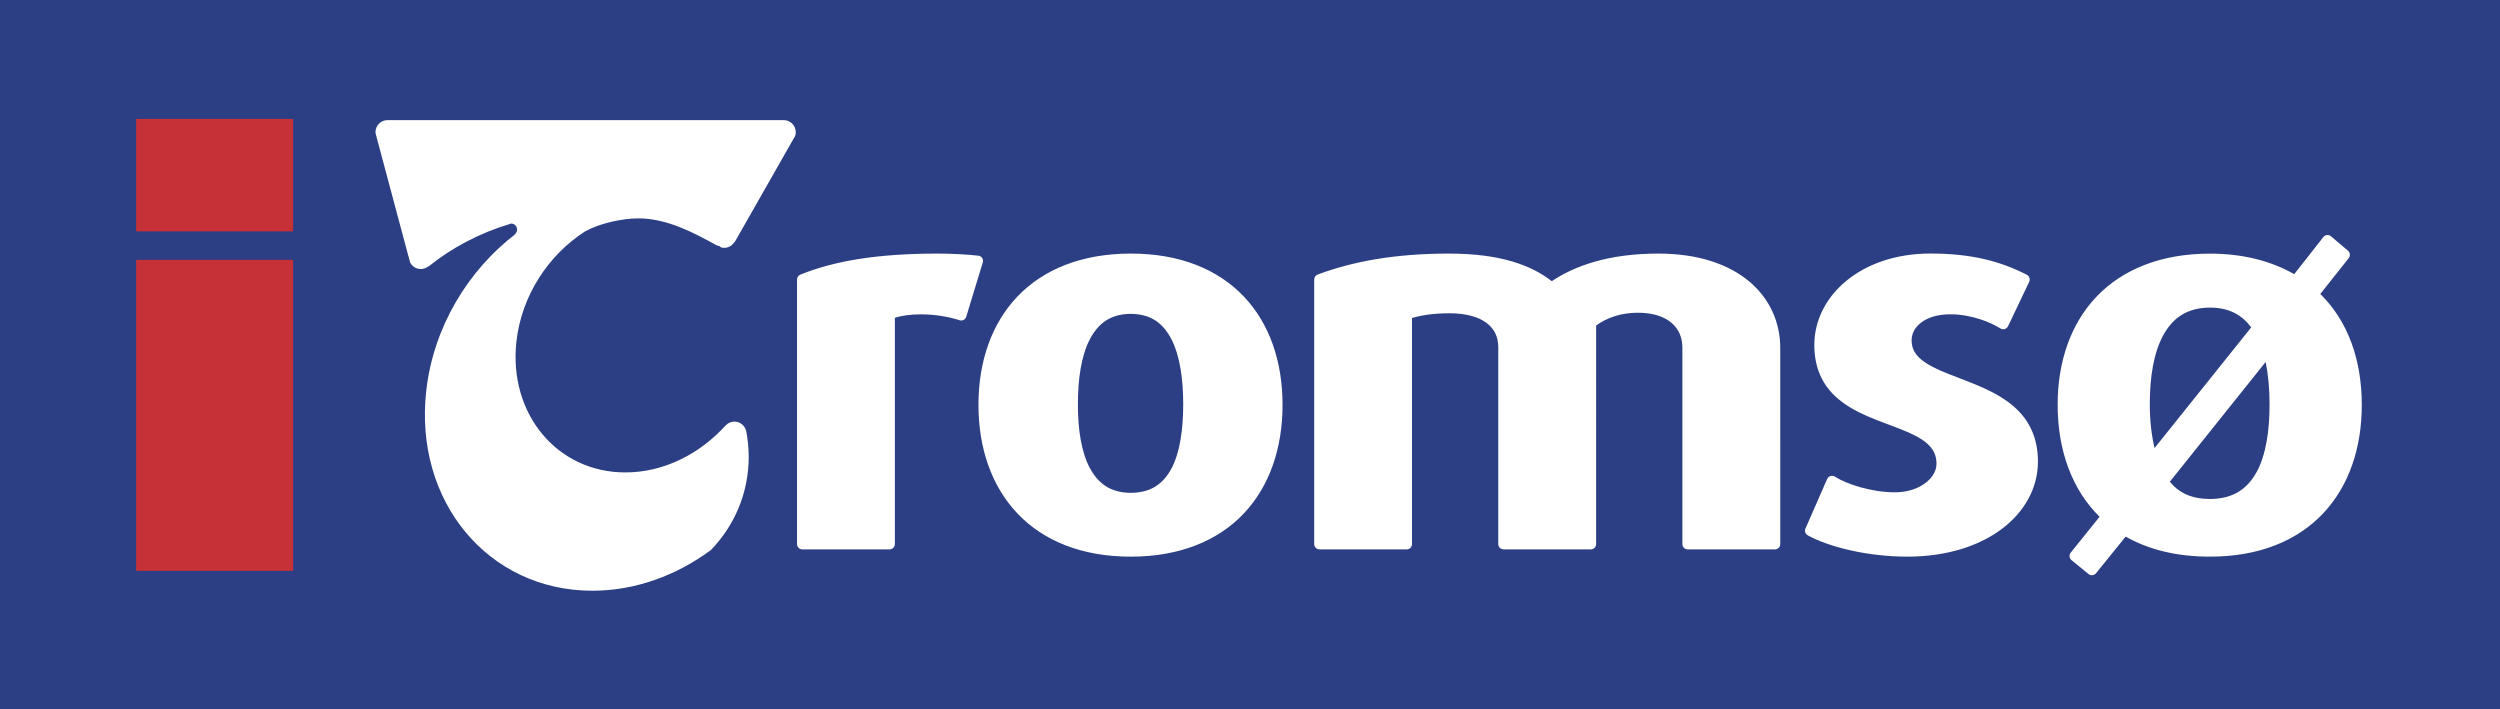 <?xml version="1.0" encoding="utf-8"?>
<!-- Generator: Adobe Illustrator 24.3.0, SVG Export Plug-In . SVG Version: 6.00 Build 0)  -->
<svg version="1.1" id="Layer_1" xmlns="http://www.w3.org/2000/svg" xmlns:xlink="http://www.w3.org/1999/xlink" x="0px" y="0px"
	 viewBox="0 0 462.87 131.36" style="enable-background:new 0 0 462.87 131.36;" xml:space="preserve">
<style type="text/css">
	.st0{fill:#2C3F84;}
	.st1{fill:#C63138;}
	.st2{clip-path:url(#SVGID_2_);fill:#FFFFFF;}
</style>
<rect class="st0" width="462.87" height="131.36"/>
<rect x="25.21" y="22.02" class="st1" width="29.06" height="20.82"/>
<rect x="25.21" y="48.11" class="st1" width="29.06" height="57.58"/>
<rect x="58.38" y="9.74" class="st0" width="390.72" height="108.74"/>
<g>
	<defs>
		<rect id="SVGID_1_" x="13.77" y="9.74" width="435.33" height="108.74"/>
	</defs>
	<clipPath id="SVGID_2_">
		<use xlink:href="#SVGID_1_"  style="overflow:visible;"/>
	</clipPath>
	<path class="st2" d="M209.36,46.95c-9.09,0-16.19,2.93-20.98,7.95c-4.79,5.01-7.22,12.04-7.22,20.06c0,8.02,2.43,15.06,7.22,20.11
		c4.79,5.04,11.89,8,20.98,7.99h0.03c9.07,0,16.14-2.96,20.9-7.99c4.76-5.04,7.17-12.09,7.17-20.11c0-8.02-2.4-15.05-7.17-20.06
		C225.53,49.88,218.45,46.94,209.36,46.95 M216.95,86.64c-1.55,2.91-3.76,4.57-7.58,4.61c-3.77-0.03-6.02-1.7-7.6-4.61
		c-1.55-2.92-2.21-7.13-2.2-11.77c-0.01-4.64,0.62-8.95,2.17-11.97c1.58-3.02,3.82-4.76,7.62-4.79c3.8,0.03,6.02,1.77,7.58,4.79
		c1.52,3.01,2.13,7.33,2.13,11.98C219.07,79.5,218.46,83.72,216.95,86.64 M181.85,47.78c-0.16-0.25-0.42-0.41-0.71-0.44
		c-1.69-0.2-4.84-0.39-7.47-0.39c-11.63,0-19.4,1.45-25.48,3.89c-0.37,0.15-0.62,0.51-0.62,0.92v48.97c0,0.26,0.11,0.52,0.29,0.7
		c0.19,0.18,0.44,0.29,0.7,0.29h16.13c0.26,0,0.52-0.11,0.7-0.29c0.19-0.19,0.29-0.44,0.29-0.7V58.84c1.27-0.42,2.98-0.64,4.81-0.64
		c2.37,0,4.97,0.37,7.16,1.09c0.25,0.08,0.53,0.06,0.76-0.06c0.24-0.12,0.41-0.34,0.49-0.59l3.05-10.02
		C182.05,48.33,182.01,48.02,181.85,47.78 M429.6,54.43l5.26-6.64c0.33-0.42,0.27-1.02-0.13-1.37l-3.15-2.67
		c-0.21-0.17-0.47-0.26-0.74-0.23c-0.27,0.03-0.51,0.16-0.68,0.38l-5.39,6.86c-4.24-2.41-9.42-3.8-15.6-3.8
		c-9.09,0-16.19,2.93-20.99,7.95c-4.78,5.01-7.22,12.04-7.21,20.06c0,8.35,2.62,15.64,7.76,20.71l-5.34,6.64
		c-0.35,0.42-0.28,1.04,0.14,1.38l3.15,2.58c0.17,0.15,0.4,0.22,0.63,0.22c0.03,0,0.06,0,0.1-0.01c0.26-0.02,0.5-0.15,0.67-0.36
		l5.48-6.78c4.25,2.41,9.44,3.72,15.62,3.71c9.08,0.01,16.17-2.95,20.93-7.99c4.77-5.04,7.17-12.09,7.17-20.11
		C437.27,66.62,434.74,59.48,429.6,54.43 M398.03,74.86c-0.01-4.97,0.72-9.56,2.48-12.77c1.77-3.21,4.36-5.11,8.67-5.14
		c3.61,0.02,5.89,1.37,7.63,3.66l-17.9,22.35C398.33,80.52,398.03,77.75,398.03,74.86 M417.79,87.44c-1.75,3.1-4.3,4.92-8.62,4.95
		c-3.45-0.02-5.72-1.14-7.43-3.2l17.74-22.17c0.49,2.39,0.73,5.05,0.72,7.84C420.21,79.83,419.51,84.32,417.79,87.44 M373.36,75.73
		c-3.54-3.37-8.6-4.88-12.65-6.52c-2.03-0.8-3.8-1.65-4.98-2.63c-1.18-1-1.79-2.03-1.8-3.56c0-1.25,0.58-2.39,1.77-3.3
		c1.18-0.9,3-1.53,5.36-1.53c4.03-0.01,7.63,1.56,9.3,2.61c0.24,0.15,0.53,0.19,0.81,0.12c0.27-0.08,0.5-0.27,0.62-0.53l3.91-8.21
		c0.23-0.49,0.04-1.06-0.44-1.31c-4.8-2.46-10.16-3.93-17.83-3.93c-6.45,0-11.81,1.95-15.58,5.05c-3.77,3.09-5.94,7.36-5.93,11.89
		c-0.01,4.24,1.55,7.31,3.84,9.46c3.44,3.23,8.34,4.59,12.25,6.16c1.95,0.78,3.65,1.6,4.78,2.6c1.13,1.01,1.73,2.08,1.75,3.74
		c0,1.34-0.74,2.62-2.12,3.64c-1.37,1.01-3.34,1.68-5.58,1.67c-4.26,0.01-8.96-1.51-11.11-2.9c-0.25-0.16-0.54-0.2-0.82-0.11
		c-0.28,0.08-0.5,0.29-0.62,0.55l-4.01,9.17c-0.21,0.46-0.02,1.02,0.43,1.26c3.86,2.12,10.9,3.93,18.42,3.94
		c7.34,0,13.35-1.98,17.57-5.18c4.22-3.19,6.63-7.64,6.62-12.42C377.33,81.14,375.73,77.98,373.36,75.73 M323.85,52.1
		c-3.81-3.19-9.45-5.15-16.83-5.15c-9.25,0-15.52,2.3-19.71,5.11c-3.73-2.9-9.39-5.11-19.04-5.11c-10.02,0-17.79,1.45-24.31,3.88
		c-0.39,0.14-0.64,0.52-0.64,0.93v48.97c0,0.26,0.11,0.52,0.29,0.7c0.19,0.18,0.44,0.29,0.7,0.29h16.13c0.26,0,0.52-0.11,0.7-0.29
		c0.18-0.19,0.29-0.44,0.29-0.7V58.88c1.78-0.52,3.97-0.88,6.94-0.88c3.1,0,5.39,0.69,6.85,1.78c1.45,1.1,2.17,2.55,2.18,4.48v36.47
		c0,0.26,0.11,0.52,0.29,0.7c0.18,0.18,0.44,0.29,0.7,0.29h16.14c0.26,0,0.51-0.11,0.7-0.29c0.18-0.19,0.29-0.44,0.29-0.7V60.27
		c2.06-1.5,4.65-2.36,7.7-2.37c3.03,0,5.08,0.81,6.37,1.97c1.29,1.16,1.9,2.72,1.9,4.49v36.37c0,0.26,0.11,0.52,0.29,0.7
		c0.18,0.18,0.44,0.29,0.7,0.29h16.14c0.26,0,0.52-0.11,0.7-0.29c0.19-0.19,0.29-0.44,0.29-0.7V64.36
		C329.6,59.7,327.67,55.28,323.85,52.1 M145.1,22.24H71.74c-1.23,0-2.22,1-2.22,2.22c0,0.09,0.02,0.17,0.03,0.26l0.14,0.54
		c0.06,0.17,0.08,0.23,0.04,0.16l5.91,22.1c0.03-0.07,0.04-0.06,0.04,0.06c0,0.04,0.01,0.09,0.02,0.13l0.23,0.88
		c0.37,0.72,1.11,1.22,1.97,1.22c0.53,0,1.02-0.19,1.4-0.5c0.03-0.03,0.04-0.01,0.02,0.05c4.31-3.49,9.52-6.25,15.32-7.97
		c0.61,0,1.1,0.5,1.1,1.11c0,0.37-0.18,0.69-0.46,0.9c-0.02,0.02,0.07-0.04,0.25-0.14c-8.88,6.78-15.28,17.28-16.61,29.08
		c-2.31,20.45,11.46,37.03,30.75,37.03c7.93,0,15.55-2.8,21.95-7.53c4.33-4.46,7-10.54,7-17.24c0-1.68-0.17-3.33-0.49-4.92
		c0,0.03,0.01,0.05,0,0.05c-0.25-0.96-1.12-1.67-2.15-1.67c-0.62,0-1.18,0.26-1.58,0.67c-0.01,0-0.01,0-0.02,0
		c-4.81,5.34-11.51,8.74-18.59,8.74c-12.65,0-21.68-10.87-20.17-24.28c0.96-8.54,5.97-16.03,12.74-20.37
		c2.74-1.49,6.85-2.39,9.85-2.39c5.34,0,10.4,2.75,14.35,4.92c0.26,0.14,0.46,0.2,0.64,0.21c0.11,0.08,0.22,0.17,0.34,0.26
		c0.17,0.04,0.35,0.07,0.53,0.07c0.79,0,1.48-0.41,1.88-1.03c0.02-0.04,0.06-0.07,0.11-0.09l11.18-19.64c0.06-0.2,0.1-0.42,0.1-0.65
		C147.32,23.23,146.33,22.24,145.1,22.24"/>
</g>
</svg>

